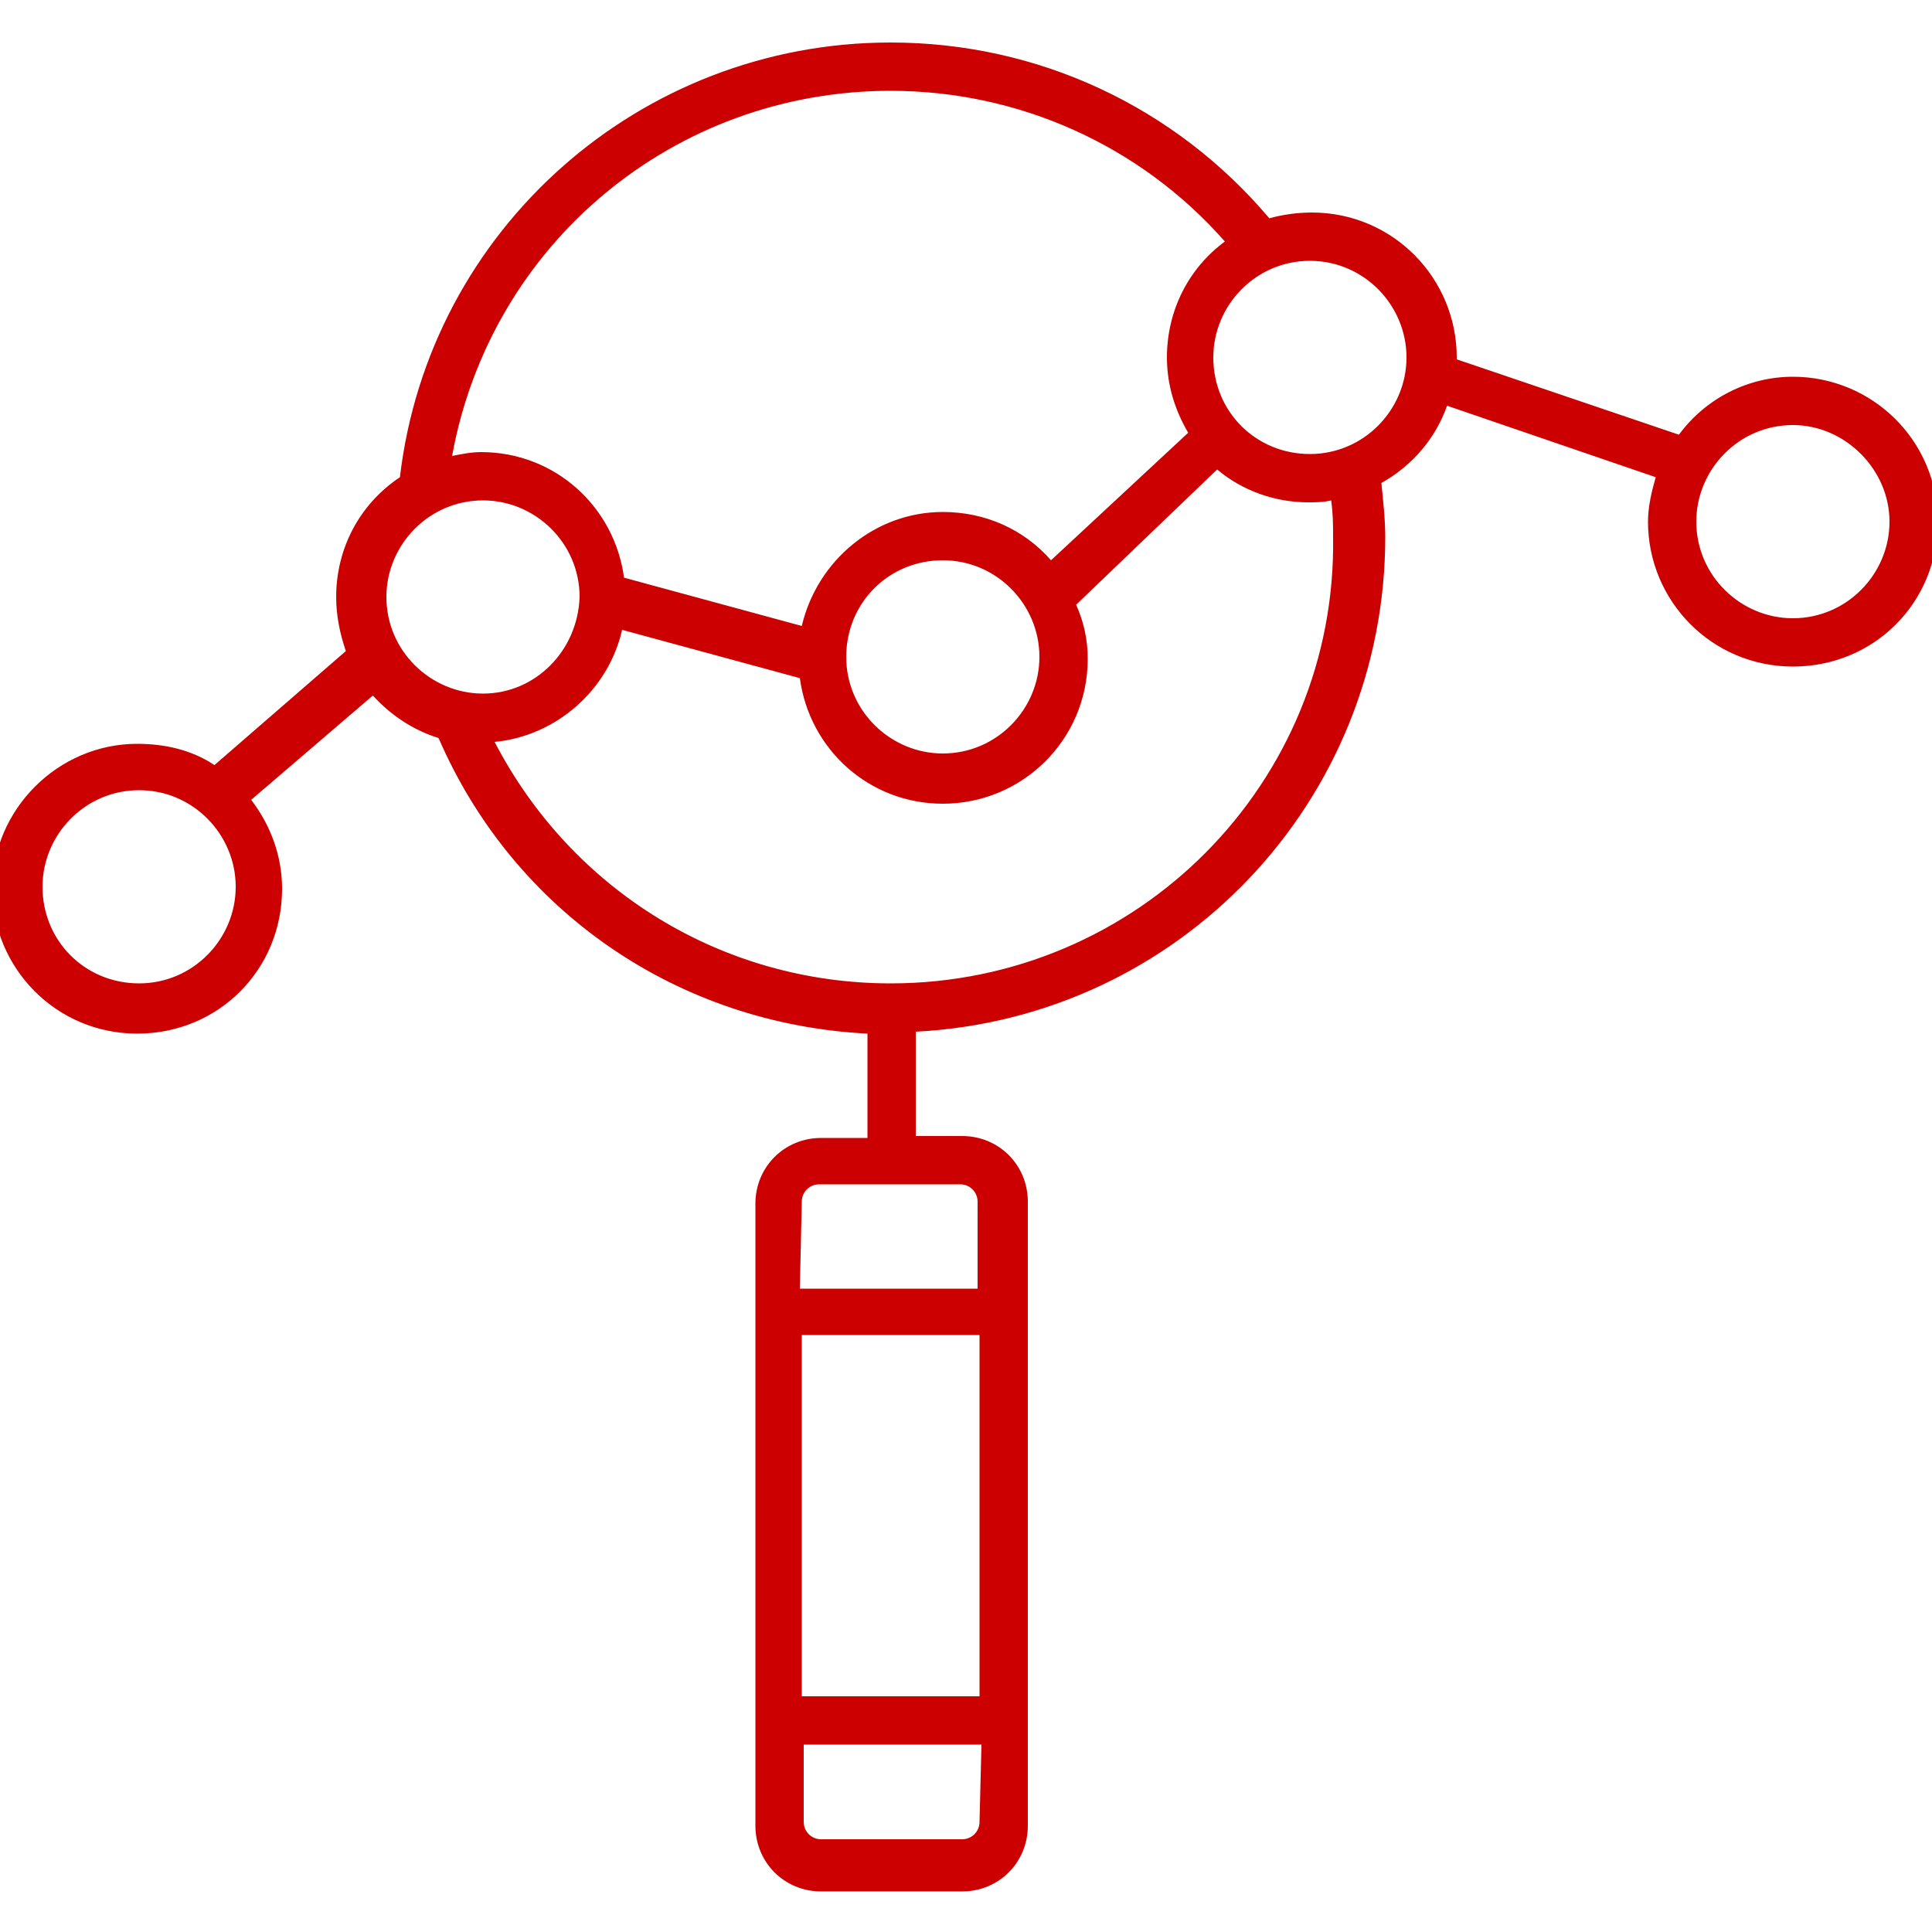 <?xml version="1.0" encoding="utf-8"?>
<!-- Generator: Adobe Illustrator 27.0.0, SVG Export Plug-In . SVG Version: 6.00 Build 0)  -->
<svg version="1.1" id="Layer_1" xmlns="http://www.w3.org/2000/svg" xmlns:xlink="http://www.w3.org/1999/xlink" x="0px" y="0px"
	 viewBox="0 0 100 100" style="enable-background:new 0 0 100 100;" xml:space="preserve">
<style type="text/css">
	.st0{fill:#CC0000;}
</style>
<path class="st0" d="M92.8,19.5c-2.3,0-4.5,1.1-5.9,3l-11.5-3.9c0,0,0,0,0-0.1c0-4.1-3.3-7.5-7.5-7.5c-0.7,0-1.5,0.1-2.2,0.3
	c-4.9-5.8-12-9.1-19.6-9.1c-13,0-23.9,9.7-25.4,22.5c-2.1,1.4-3.3,3.7-3.3,6.2c0,1,0.2,1.9,0.5,2.8l-6.8,5.9c-1.2-0.8-2.6-1.1-4-1.1
	c-4.1,0-7.5,3.4-7.5,7.5s3.3,7.5,7.5,7.5s7.5-3.3,7.5-7.5c0-1.7-0.6-3.3-1.6-4.6l6.3-5.4c0.9,1,2.1,1.8,3.4,2.2
	c3.9,9,12.4,14.8,22.2,15.3v5.4h-2.4c-1.9,0-3.4,1.5-3.4,3.4v32.2c0,1.9,1.5,3.4,3.4,3.4h7.3c1.9,0,3.4-1.5,3.4-3.4V62.2
	c0-1.9-1.5-3.4-3.4-3.4h-2.4v-5.4C61,52.7,71.7,41.5,71.7,27.8c0-0.9-0.1-1.8-0.2-2.8c1.6-0.9,2.8-2.3,3.4-4l10.8,3.7
	c-0.2,0.7-0.4,1.5-0.4,2.3c0,4.1,3.3,7.5,7.5,7.5s7.5-3.3,7.5-7.5S96.9,19.5,92.8,19.5z M97.8,27c0,2.7-2.2,5-5,5c-2.7,0-5-2.2-5-5
	c0-2.7,2.2-5,5-5C95.5,22,97.8,24.3,97.8,27z M41.5,62.2c0-0.5,0.4-0.9,0.9-0.9h7.3c0.5,0,0.9,0.4,0.9,0.9v4.5h-9.2L41.5,62.2
	L41.5,62.2z M50.7,69.1v18.7h-9.2V69.1H50.7z M50.7,94.3c0,0.5-0.4,0.9-0.9,0.9h-7.3c-0.5,0-0.9-0.4-0.9-0.9v-4h9.2L50.7,94.3z
	 M72.8,18.5c0,2.7-2.2,5-5,5s-5-2.2-5-5c0-2.7,2.2-5,5-5S72.8,15.8,72.8,18.5z M46.1,50.9c-8.7,0-16.5-4.8-20.5-12.5
	c3.2-0.3,5.9-2.7,6.6-5.8l9.2,2.5c0.5,3.7,3.6,6.5,7.4,6.5c4.1,0,7.5-3.3,7.5-7.5c0-1-0.2-1.9-0.6-2.8l7.3-7c1.3,1.1,3,1.7,4.7,1.7
	c0.4,0,0.8,0,1.2-0.1c0.1,0.7,0.1,1.3,0.1,1.9C69.2,40.5,58.9,50.9,46.1,50.9z M25,35.9c-2.7,0-5-2.2-5-5c0-2.7,2.2-5,5-5
	c2.7,0,5,2.2,5,5C29.9,33.7,27.7,35.9,25,35.9z M53.8,34c0,2.7-2.2,5-5,5c-2.7,0-5-2.2-5-5s2.2-5,5-5S53.8,31.3,53.8,34z M60.4,18.5
	c0,1.4,0.4,2.7,1.1,3.9L54.4,29c-1.4-1.6-3.4-2.5-5.6-2.5c-3.5,0-6.5,2.5-7.3,5.9l-9.2-2.5c-0.5-3.7-3.6-6.5-7.4-6.5
	c-0.5,0-1,0.1-1.5,0.2c2-11,11.5-18.9,22.7-18.9c6.6,0,12.9,2.8,17.3,7.8C61.5,13.9,60.4,16.1,60.4,18.5z M12.2,45.9
	c0,2.7-2.2,5-5,5s-5-2.2-5-5c0-2.7,2.2-5,5-5S12.2,43.2,12.2,45.9z"/>
</svg>
